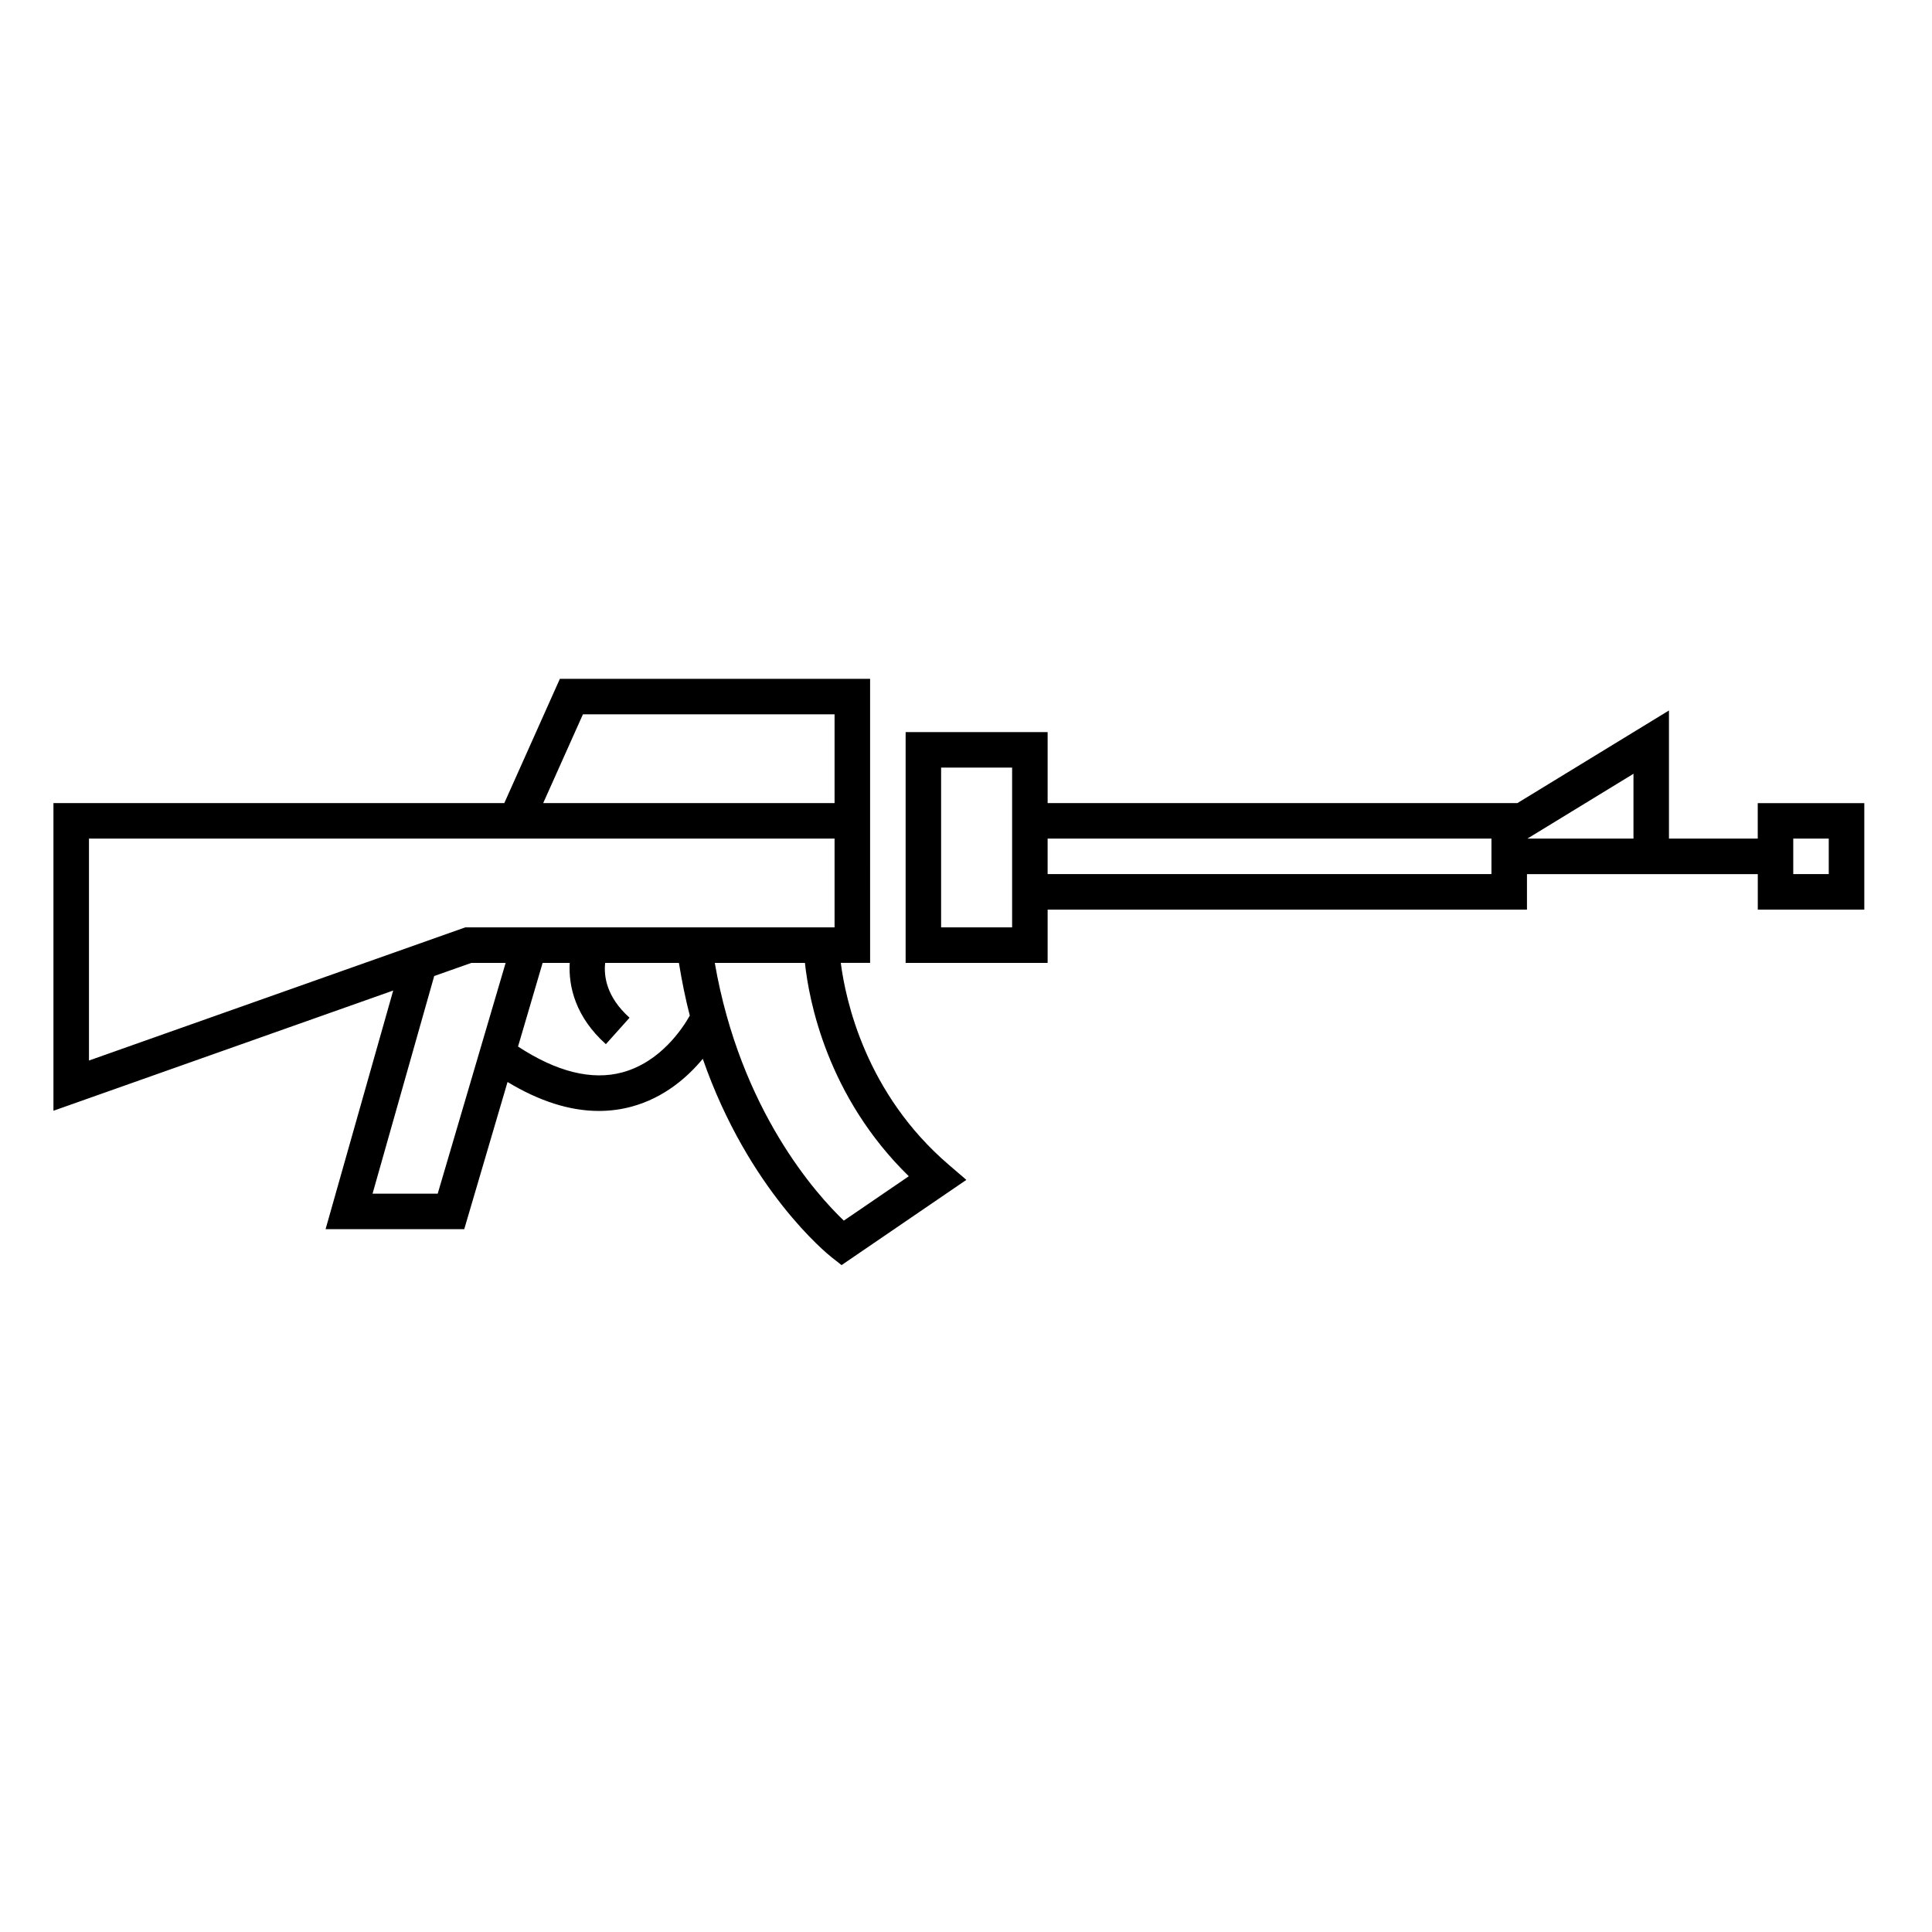 <?xml version="1.0" encoding="UTF-8"?>
<!-- Uploaded to: SVG Repo, www.svgrepo.com, Generator: SVG Repo Mixer Tools -->
<svg fill="#000000" width="800px" height="800px" version="1.1" viewBox="144 144 512 512" xmlns="http://www.w3.org/2000/svg">
 <g>
  <path d="m366.82 399.17h7.769l-0.004-32.93v-42.344h-82.211l-14.73 32.934h-119.48v81.531l90.039-31.859-17.922 63.242h36.746l11.477-39.004c8.422 5.09 16.52 7.672 24.188 7.672 2.969 0 5.879-0.379 8.715-1.152 8.629-2.344 14.812-7.812 18.836-12.664 12.113 34.797 32.973 51.664 34.066 52.531l2.715 2.141 33.074-22.59-4.664-4c-22.039-18.902-27.348-43.637-28.617-53.508zm-68.34-65.863h66.688v23.523h-77.215zm-38.484 127.03h-17.266l16.34-57.68 9.855-3.481h9.074zm48.957-32.152c-8.137 2.195-17.441-0.141-27.668-6.84l6.516-22.168h7.184c-0.371 6.289 1.57 14.363 9.578 21.539l6.277-7.008c-6.102-5.473-6.856-10.953-6.465-14.531h19.543c0.789 4.883 1.75 9.562 2.887 13.969-1.93 3.414-7.766 12.297-17.852 15.039zm-41.652-38.422-99.723 35.289v-58.812h197.59v23.523zm100.32 77.715c-7.16-6.828-27.426-29.211-34.195-68.301h23.887c1.062 9.91 5.859 35.371 27.527 56.539z"/>
  <path d="m609.82 356.83v9.41h-23.527v-33.957l-40.18 24.551h-124.48v-18.816h-37.633v61.164h37.633v-14.113h127.03v-9.41h61.168v9.41h28.227v-28.227h-28.234zm-197.6 0v32.934h-18.816v-42.34h18.816zm127.03 18.816h-117.62v-9.406h117.62zm37.637-9.406h-28.117l28.117-17.18zm51.75 9.406h-9.406v-9.406h9.406z"/>
 </g>
</svg>